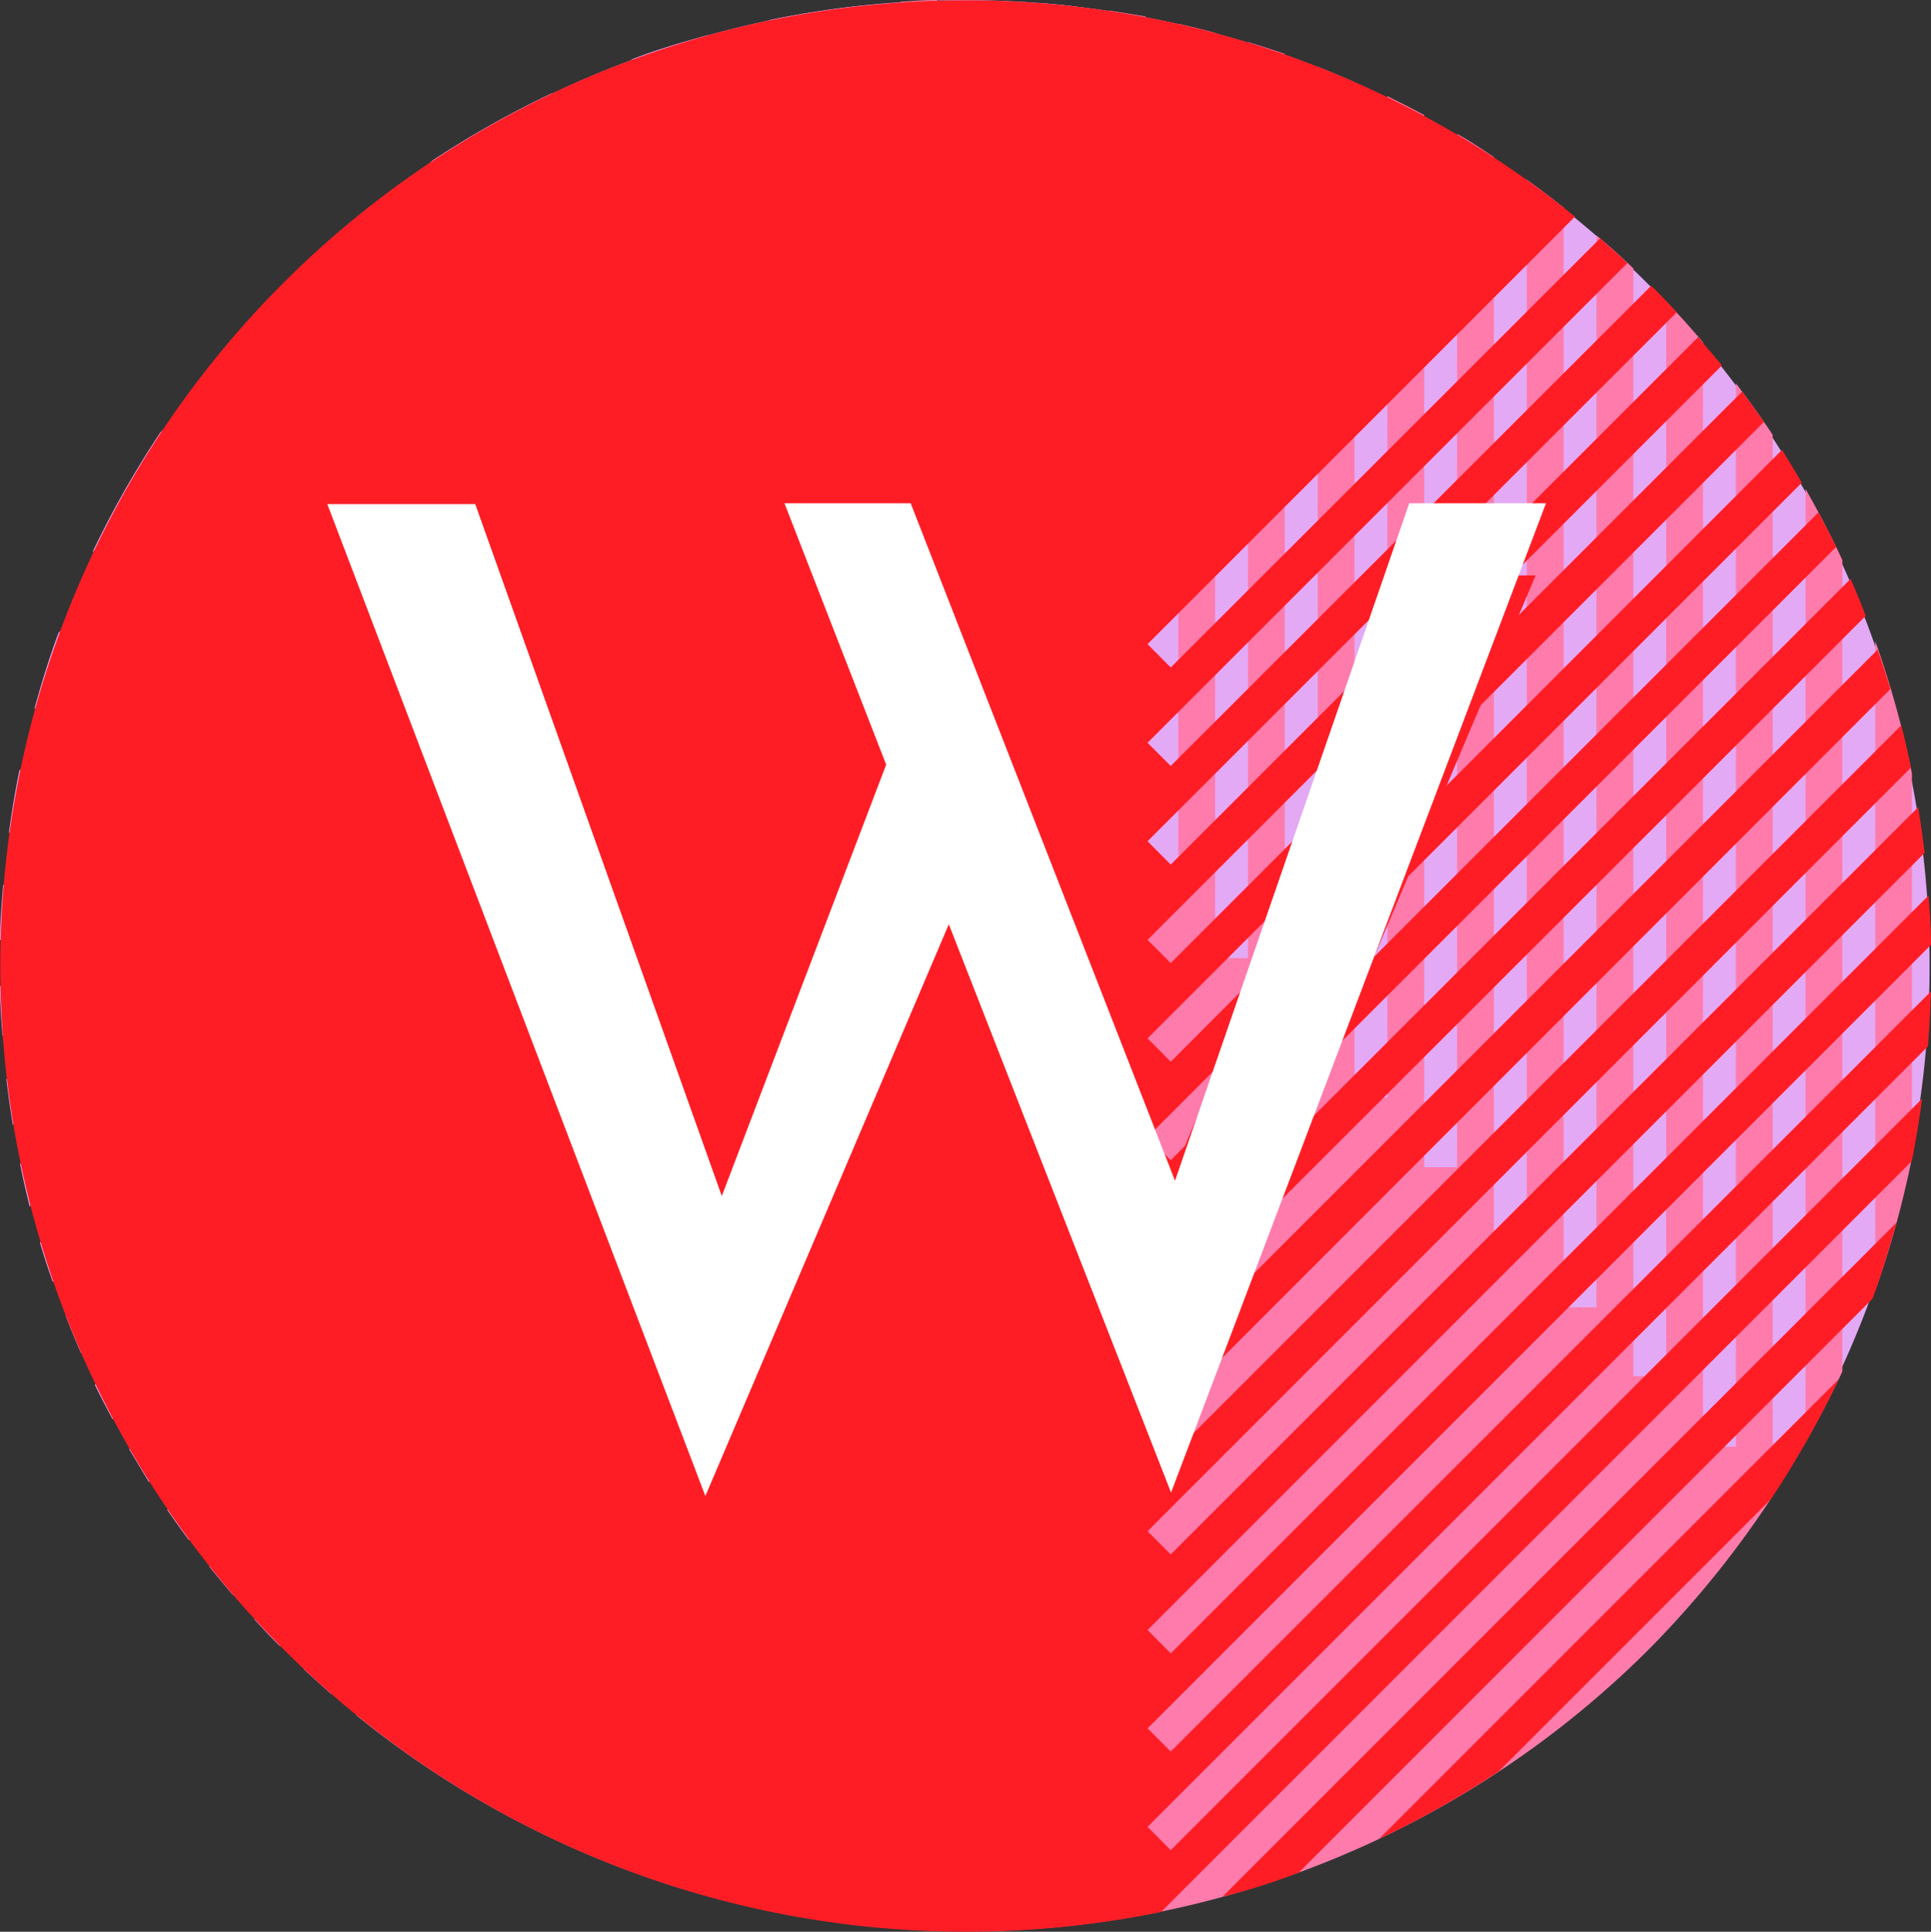 <svg xmlns="http://www.w3.org/2000/svg" viewBox="0 0 117.47 117.5">
  <rect x="0" y="0" width="117.47" height="117.5" fill="#333333" stroke="none"/>
  <defs>
    <style>
      .cls-3{fill:#e3a9f5}.cls-3,.cls-5,.cls-7{mix-blend-mode:multiply}.cls-5{fill:#ff7bac}.cls-7{fill:#ff1d25}
    </style>
  </defs>
  <g style="isolation:isolate">
    <g id="Ebene_2" data-name="Ebene 2">
      <g id="Ebene_1-2" data-name="Ebene 1">
        <g style="mix-blend-mode:screen">
          <path class="cls-3" d="M26.28 9.78L9.75 26.31a58.67 58.67 0 00-4.13 7.29l28-27.95a59.23 59.23 0 00-7.34 4.13zM1.18 46.87C.92 48.13.71 49.4.54 50.68L46.25 5l1.41 1.41L.19 53.85C.1 55 0 56.08 0 57.2L46.25 11l1.41 1.42L0 60c0 1 .07 2 .15 3l46.1-46 1.41 1.41L.39 65.65c.11.93.24 1.85.39 2.77L46.25 23l1.41 1.42L1.22 70.81c.18.87.37 1.73.59 2.58L46.25 29l1.41 1.41L2.43 75.59c.24.81.5 1.6.78 2.39l43-43 1.41 1.42L4 80.05c.29.75.6 1.5.92 2.24l41.33-41.35 1.41 1.41L5.77 84.24c.35.71.71 1.4 1.08 2.09l39.4-39.4 1.41 1.42-39.8 39.8c.39.66.79 1.32 1.2 2l37.19-37.22 1.41 1.41-37.49 37.49c.43.63.87 1.25 1.32 1.85l34.76-34.76 1.41 1.42-34.94 34.94c.47.58.95 1.16 1.44 1.73l32.09-32.09 1.41 1.41-32.18 32.18c.51.55 1 1.09 1.55 1.62l29.22-29.22 1.41 1.42-29.19 29.19c.54.51 1.1 1 1.66 1.51l26.12-26.12 1.41 1.41-26 26A58.72 58.72 0 1046.84 1.21zM38.46 3.6L3.56 38.49C3 40 2.52 41.56 2.09 43.13l41-41C41.53 2.56 40 3 38.46 3.6z"/>
        </g>
        <g style="mix-blend-mode:multiply">
          <path class="cls-5" d="M116.31 70.43V47.05a58.51 58.51 0 00-2.23-8.05v39.5a58.51 58.51 0 002.23-8.07zM107.84 26.45c-.71-1.07-1.46-2.11-2.24-3.14V88h-2V20.82c-.72-.85-1.47-1.68-2.24-2.49v65.38h-2V16.32c-.74-.7-1.48-1.38-2.24-2v65.2h-2v-66.9c-.74-.58-1.48-1.15-2.24-1.69v64.31h-2V9.55c-.74-.48-1.48-1-2.24-1.4V71h-2V7c-.74-.4-1.49-.78-2.24-1.15v60.91h-2V5c-.74-.33-1.49-.64-2.24-.94v58.46h-2V3.28c-.74-.26-1.49-.49-2.24-.72v55.72h-2V2c-.74-.2-1.49-.39-2.24-.55V54h-2V1c-.74-.12-1.49-.25-2.24-.36V49.8h-2V.39C64.7.31 64 .24 63.21.18v45.38h-2V.05h-2.24v41.27H57V0c-.75 0-1.5.06-2.24.11v36.97h-2V.31a58.74 58.74 0 1047.56 100 59.8 59.8 0 007.52-9.31zM112.08 83.42V34.07c-.68-1.47-1.44-2.91-2.24-4.33v58c.8-1.42 1.56-2.86 2.24-4.32z"/>
        </g>
        <g style="mix-blend-mode:color-burn">
          <path class="cls-7" d="M91.19 107.73l16.54-16.54a57.89 57.89 0 004.12-7.29L83.9 111.85a57.89 57.89 0 007.29-4.12zM116.3 70.63c.25-1.25.46-2.52.63-3.8l-45.71 45.71-1.41-1.42 47.47-47.47c.09-1.1.15-2.22.18-3.34l-46.24 46.23-1.41-1.41 47.66-47.66c0-1-.07-2-.15-3l-46.1 46.1-1.41-1.42 47.27-47.27c-.11-.93-.24-1.86-.39-2.78L71.22 94.55l-1.41-1.41 46.44-46.45c-.18-.86-.37-1.72-.59-2.57L71.22 88.56l-1.41-1.42L115 41.91c-.24-.8-.5-1.6-.78-2.39l-43 43-1.41-1.41 43.69-43.65c-.29-.76-.6-1.51-.92-2.25L71.22 76.57l-1.41-1.42 41.89-41.88q-.53-1.07-1.08-2.1l-39.4 39.4-1.41-1.41 39.8-39.8c-.39-.67-.79-1.32-1.2-2L71.22 64.58l-1.41-1.42 37.49-37.49c-.43-.62-.87-1.24-1.32-1.85L71.22 58.58l-1.41-1.41 34.94-34.94c-.47-.59-1-1.17-1.44-1.73L71.22 52.59l-1.41-1.42L102 19c-.51-.55-1-1.09-1.55-1.62L71.22 46.59l-1.41-1.41L99 16c-.54-.51-1.1-1-1.66-1.5L71.22 40.6l-1.41-1.42 26-26A58.74 58.74 0 1058.75 117.5a59.61 59.61 0 0011.88-1.2zM79 113.91L113.91 79c.56-1.51 1-3.06 1.47-4.64l-41 41c1.56-.36 3.12-.89 4.62-1.45z"/>
        </g>
        <path class="cls-7" d="M81 64.32L68.61 93.61 54.45 60.24a12.73 12.73 0 00-.4-1.41 10.76 10.76 0 01-.41-1.4 76.73 76.73 0 01-2.88 9.09q-1.76 4.61-3.84 9.16c-1.38 3-2.79 6.07-4.2 9.08s-2.73 6-4 8.85q-6.24-14.73-12.4-29.29L14 35h6.64l8.73 20.6L38 76.24l.72 2.64a66.57 66.57 0 012.36-7.16c.93-2.37 1.92-4.75 3-7.12s2.11-4.74 3.2-7.09 2.12-4.66 3.08-7c-1.06-2.61-2.16-5.2-3.28-7.76S44.87 37.64 43.8 35h6.64l8.73 20.6 8.72 20.61.72 2.64.72-2.64 8.72-20.61L86.78 35h6.64z"/>
        <path d="M71.24 90.79L57.72 56.22 42.91 91l-23-60.34h9l15 42.09 10-26.24-6.19-15.9h7.68l16.08 41.21 14.25-41.21h8.32z" fill="#fff"/>
      </g>
    </g>
  </g>
</svg>
